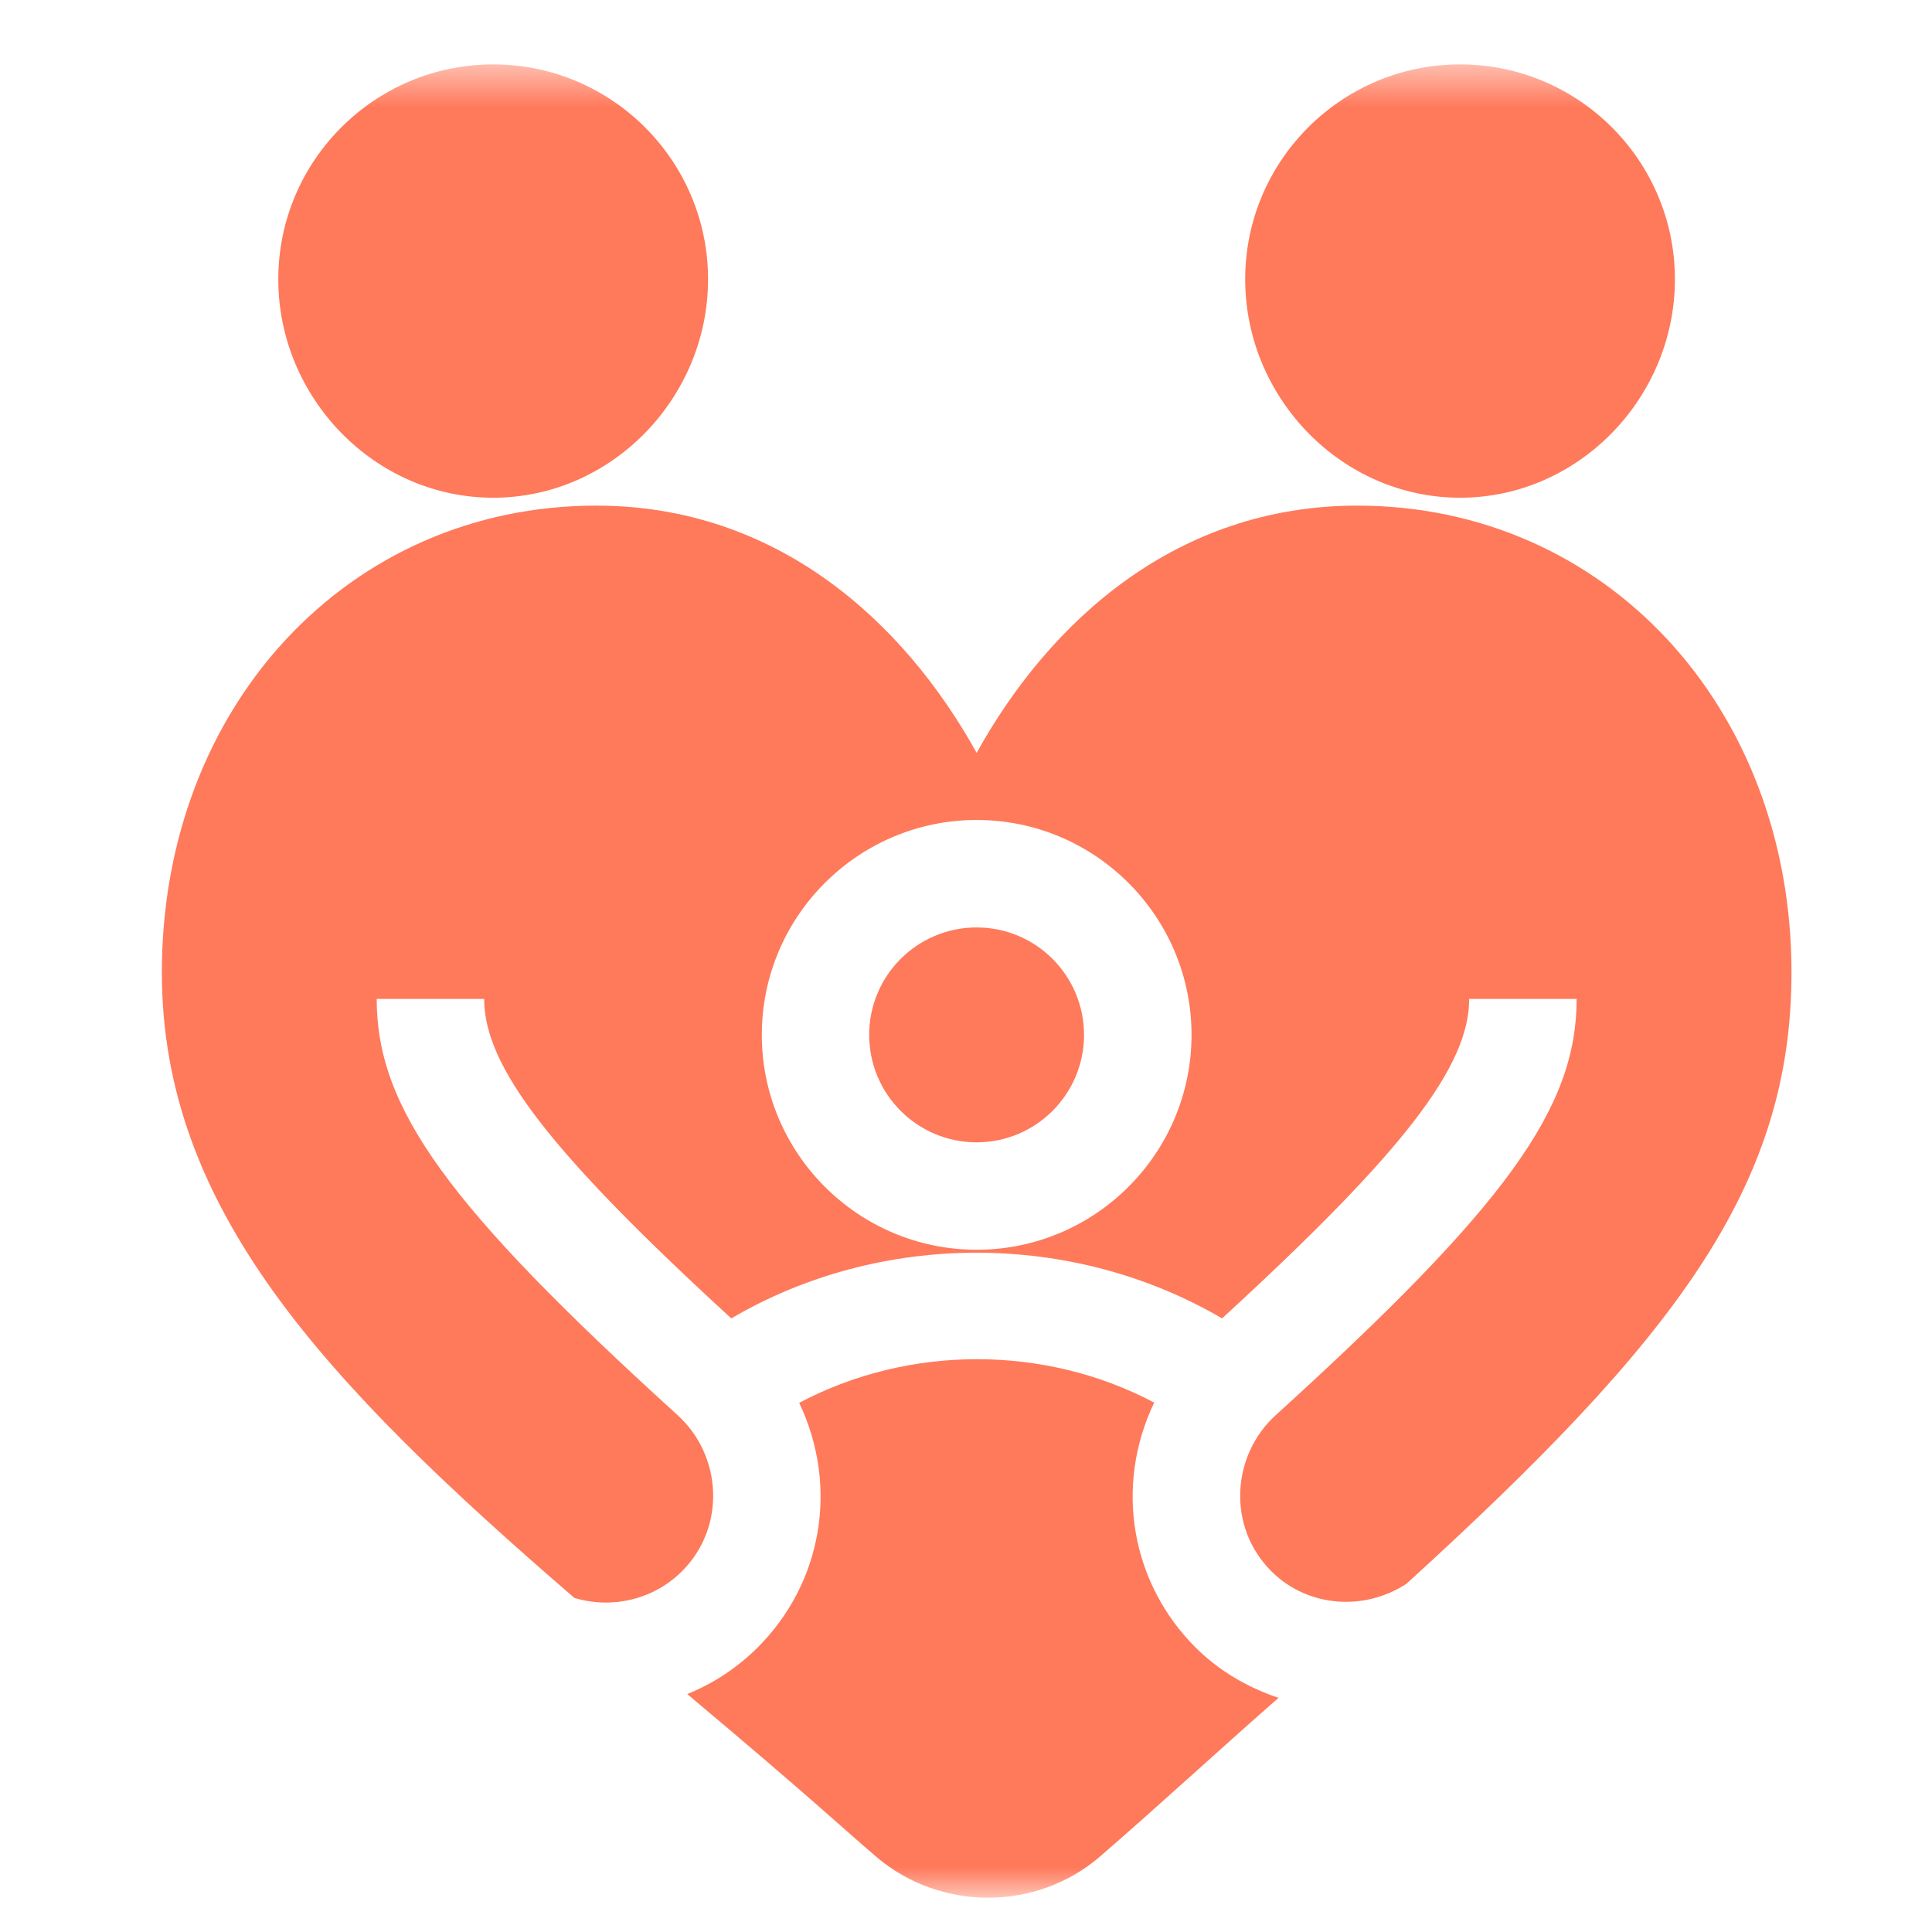 <svg width="45" height="45" viewBox="0 0 45 45" fill="none" xmlns="http://www.w3.org/2000/svg">
<g clip-path="url(#clip0_184_166)">
<mask id="mask0_184_166" style="mask-type:luminance" maskUnits="userSpaceOnUse" x="1" y="1" width="44" height="44">
<path d="M44.096 1.5H1.395V44.201H44.096V1.5Z" fill="white"/>
</mask>
<g mask="url(#mask0_184_166)">
<path d="M11.487 1.5C8.727 1.5 6.482 3.744 6.482 6.505C6.482 9.265 8.727 11.593 11.487 11.593C14.247 11.593 16.492 9.265 16.492 6.505C16.492 3.744 14.247 1.5 11.487 1.5ZM39.012 6.505C39.012 3.744 36.768 1.5 34.008 1.5C31.248 1.5 29.003 3.744 29.003 6.505C29.003 9.265 31.248 11.593 34.008 11.593C36.768 11.593 39.012 9.265 39.012 6.505ZM16.007 39.458C18.92 41.902 19.637 42.59 20.416 43.253C21.159 43.885 22.086 44.201 23.014 44.201C23.95 44.201 24.886 43.879 25.628 43.236C26.986 42.061 28.456 40.705 29.779 39.546C29.069 39.307 28.4 38.926 27.842 38.368C26.357 36.884 25.944 34.636 26.883 32.669C24.332 31.319 21.167 31.322 18.615 32.675C19.549 34.64 19.137 36.885 17.651 38.369C17.182 38.839 16.623 39.209 16.007 39.458Z" fill="#FF795B"/>
<path d="M22.747 26.607C24.129 26.607 25.249 25.486 25.249 24.104C25.249 22.723 24.129 21.602 22.747 21.602C21.365 21.602 20.245 22.723 20.245 24.104C20.245 25.486 21.365 26.607 22.747 26.607Z" fill="#FF795B"/>
<path d="M22.748 17.535C21.035 14.449 18.078 11.777 13.885 11.777C8.118 11.777 3.77 16.452 3.77 22.65C3.77 28.125 7.494 32.14 13.379 37.219C14.245 37.479 15.216 37.265 15.884 36.598C16.91 35.576 16.826 33.911 15.783 32.962C10.412 28.082 8.774 25.811 8.774 23.267H11.277C11.277 24.843 12.814 26.837 17.033 30.708C20.512 28.666 24.986 28.67 28.464 30.708C32.683 26.837 34.22 24.843 34.22 23.267H36.723C36.723 25.811 35.085 28.082 29.714 32.962C28.676 33.906 28.583 35.571 29.612 36.597C30.455 37.438 31.769 37.533 32.757 36.891C39.015 31.189 41.727 27.652 41.727 22.65C41.727 16.451 37.379 11.777 31.612 11.777C27.417 11.777 24.461 14.449 22.748 17.535ZM27.753 24.104C27.753 26.864 25.509 29.109 22.748 29.109C19.988 29.109 17.744 26.864 17.744 24.104C17.744 21.344 19.988 19.099 22.748 19.099C25.509 19.099 27.753 21.344 27.753 24.104Z" fill="#FF795B"/>
</g>
</g>
<defs>
<clipPath id="clip0_184_166">
<rect width="44.516" height="44.516" fill="white" transform="translate(0.242 0.242)"/>
</clipPath>
</defs>
</svg>
